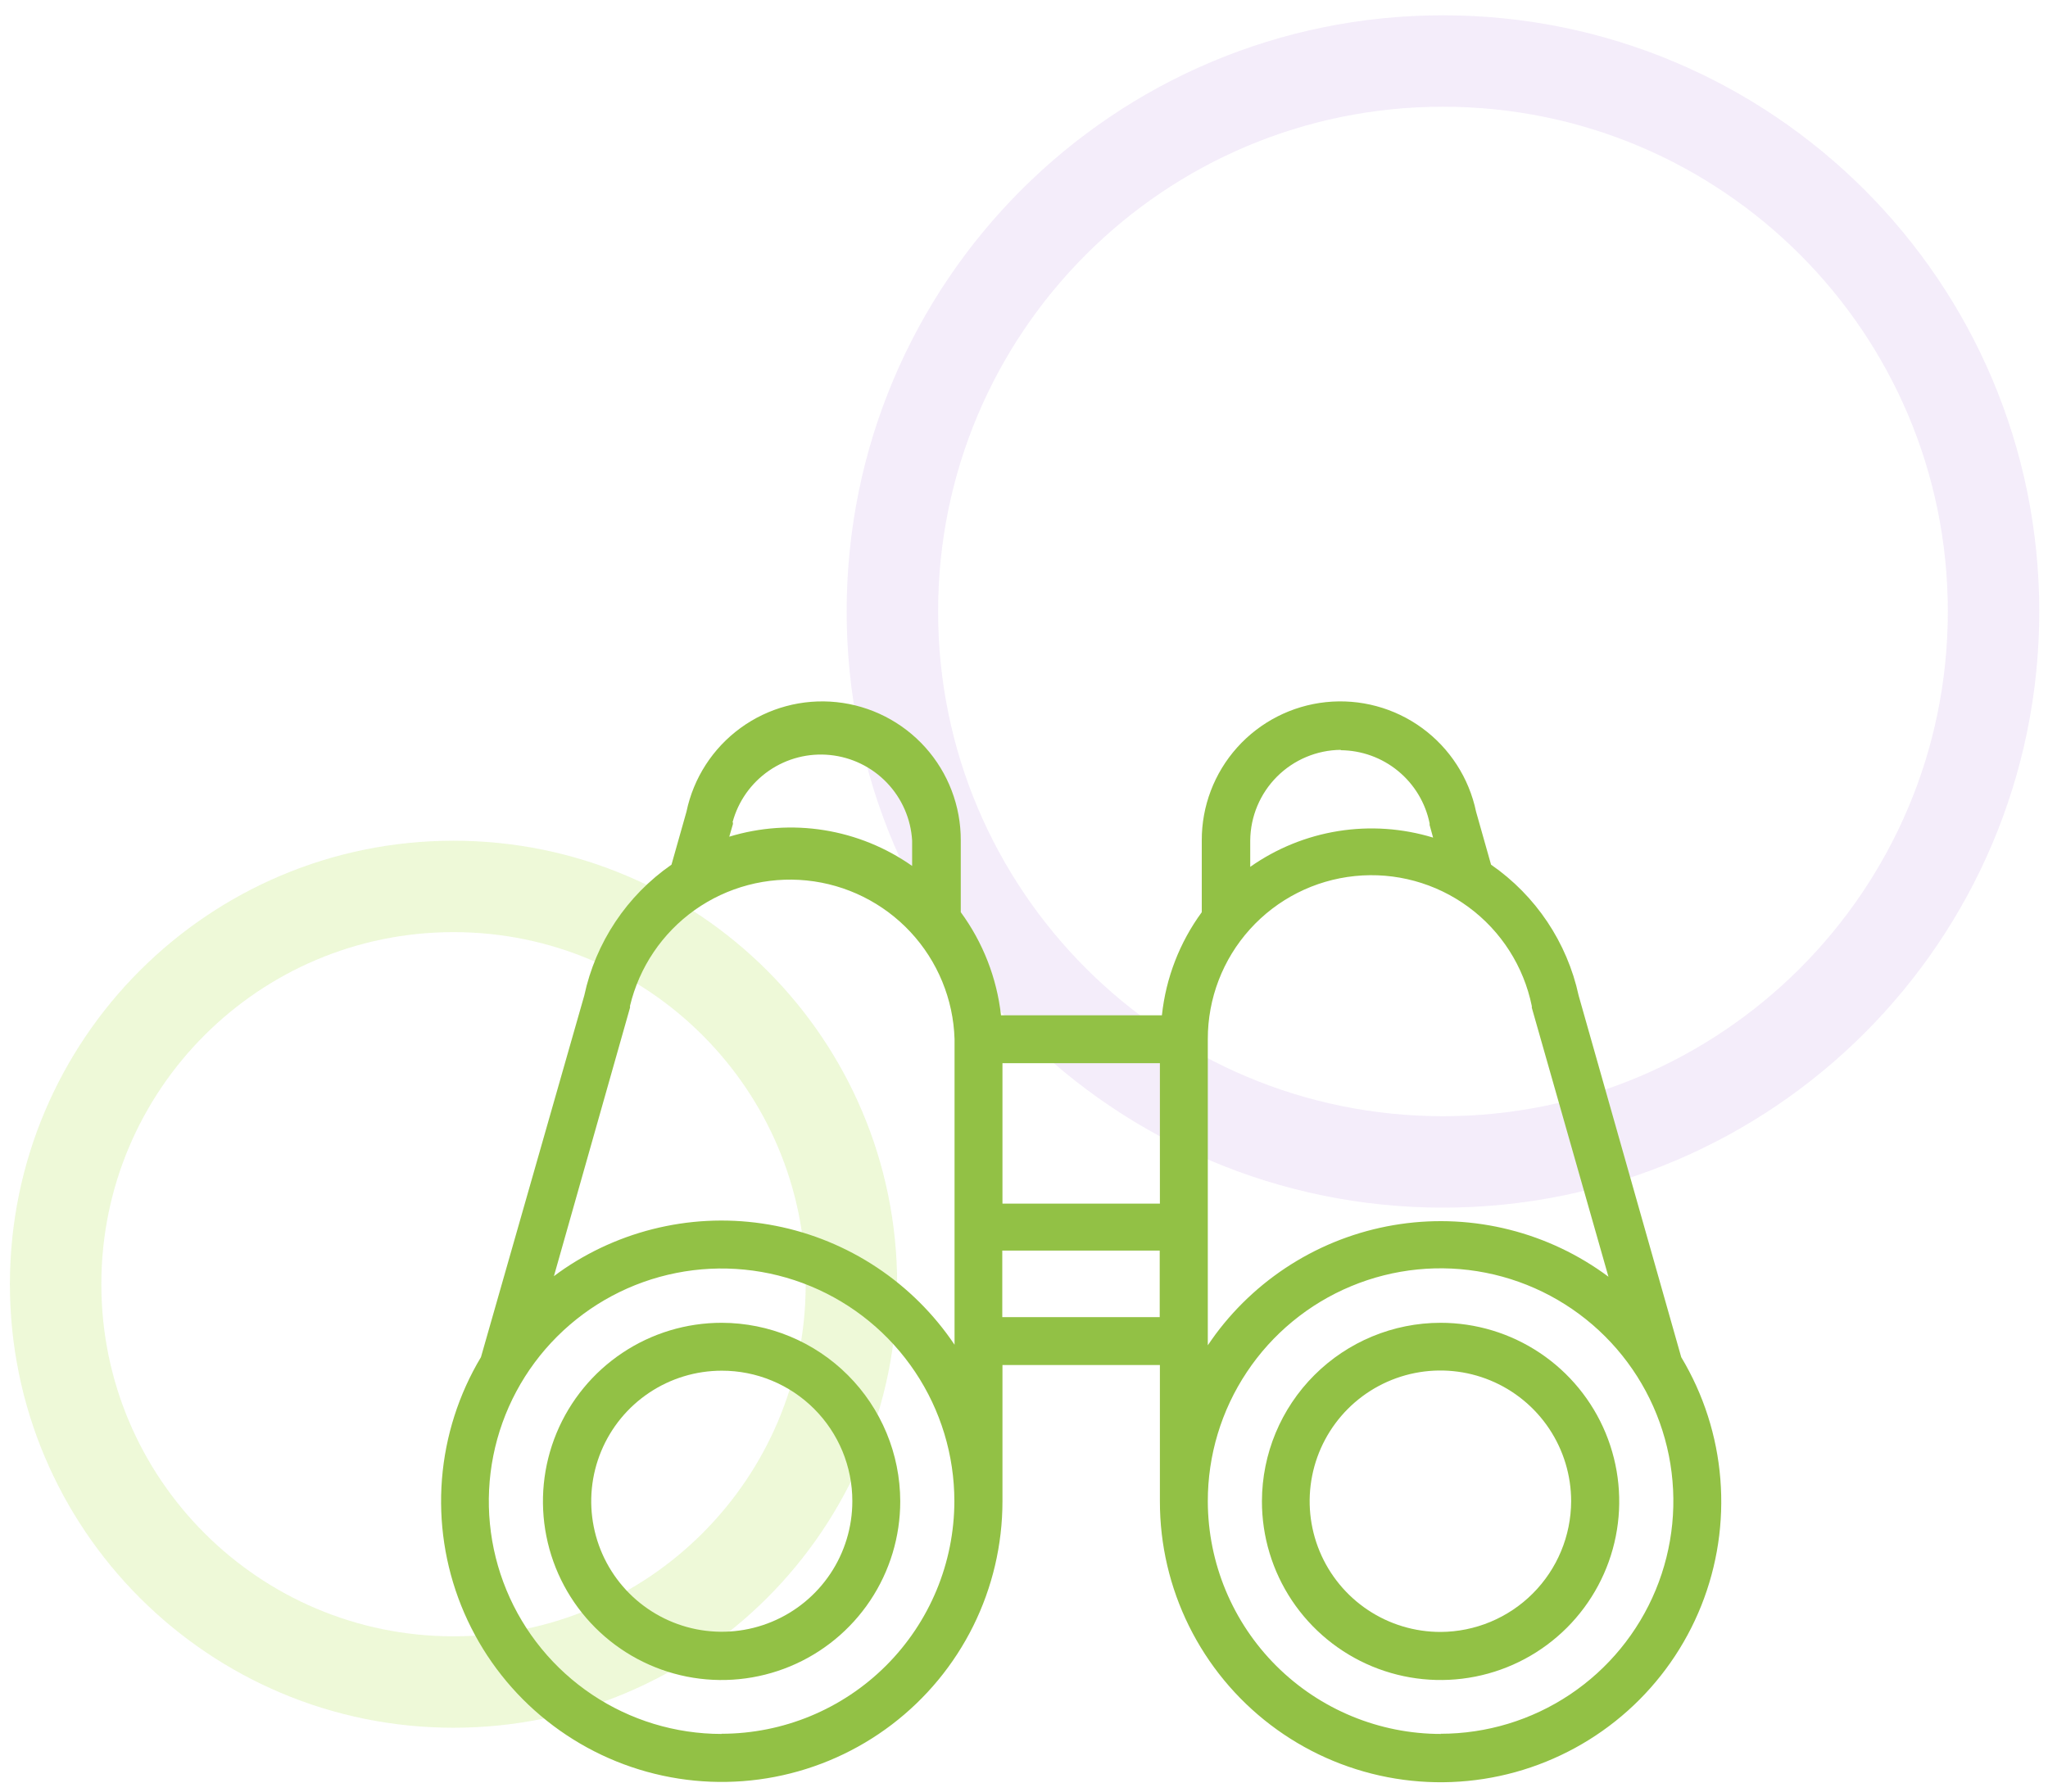 <?xml version="1.0" encoding="UTF-8"?> <svg xmlns="http://www.w3.org/2000/svg" width="112" height="98" viewBox="0 0 112 98" fill="none"> <g opacity="0.71"> <path opacity="0.71" d="M24.802 92.007C36.82 92.007 46.562 82.264 46.562 70.247C46.562 58.229 36.82 48.487 24.802 48.487C12.784 48.487 3.042 58.229 3.042 70.247C3.042 82.264 12.784 92.007 24.802 92.007Z" stroke="#DCF2B1" stroke-width="5" stroke-miterlimit="10"></path> </g> <g opacity="0.49"> <path opacity="0.49" d="M78.912 63.557C95.541 63.557 109.022 50.076 109.022 33.447C109.022 16.817 95.541 3.337 78.912 3.337C62.282 3.337 48.802 16.817 48.802 33.447C48.802 50.076 62.282 63.557 78.912 63.557Z" stroke="#D1B2EA" stroke-width="5" stroke-miterlimit="10"></path> </g> <path d="M39.472 72.357C37.539 72.355 35.649 72.926 34.041 73.999C32.432 75.072 31.179 76.598 30.438 78.383C29.697 80.169 29.503 82.134 29.88 84.03C30.256 85.927 31.187 87.668 32.554 89.035C33.921 90.402 35.663 91.333 37.559 91.71C39.455 92.086 41.42 91.892 43.206 91.151C44.992 90.41 46.517 89.157 47.59 87.549C48.663 85.94 49.234 84.05 49.232 82.117V82.117C49.227 79.53 48.197 77.05 46.368 75.221C44.539 73.392 42.059 72.362 39.472 72.357V72.357ZM47.922 82.117H46.612C46.612 83.529 46.194 84.909 45.409 86.084C44.624 87.258 43.509 88.173 42.205 88.713C40.9 89.254 39.465 89.395 38.079 89.12C36.694 88.844 35.422 88.164 34.424 87.166C33.425 86.167 32.745 84.895 32.47 83.51C32.194 82.125 32.336 80.689 32.876 79.385C33.416 78.08 34.331 76.965 35.506 76.18C36.68 75.396 38.06 74.977 39.472 74.977C40.41 74.975 41.339 75.159 42.206 75.518C43.073 75.876 43.861 76.402 44.524 77.065C45.187 77.728 45.713 78.516 46.072 79.383C46.43 80.25 46.614 81.179 46.612 82.117H47.922Z" fill="#92C145"></path> <path d="M91.942 74.237L86.332 54.457C85.701 51.549 83.989 48.99 81.542 47.297L80.722 44.397C80.338 42.558 79.285 40.928 77.768 39.821C76.25 38.714 74.376 38.211 72.508 38.407C70.64 38.604 68.912 39.487 67.658 40.886C66.404 42.285 65.714 44.099 65.722 45.977V49.897C64.51 51.551 63.758 53.497 63.542 55.537H54.742C54.514 53.497 53.756 51.552 52.542 49.897V45.967C52.547 44.09 51.856 42.277 50.601 40.88C49.346 39.484 47.618 38.602 45.751 38.407C43.884 38.212 42.011 38.716 40.494 39.823C38.978 40.929 37.926 42.559 37.542 44.397L36.722 47.297C34.28 48.991 32.575 51.551 31.952 54.457L26.302 74.237C25.087 76.266 24.358 78.548 24.17 80.905C23.983 83.262 24.343 85.63 25.221 87.826C26.1 90.021 27.474 91.984 29.236 93.56C30.998 95.137 33.1 96.286 35.379 96.916C37.658 97.547 40.052 97.642 42.374 97.195C44.696 96.748 46.883 95.771 48.765 94.339C50.647 92.907 52.173 91.061 53.224 88.942C54.274 86.824 54.821 84.491 54.822 82.127V74.667H63.432V82.127C63.43 84.493 63.975 86.827 65.025 88.948C66.075 91.069 67.6 92.918 69.483 94.351C71.365 95.784 73.554 96.763 75.877 97.211C78.2 97.659 80.596 97.564 82.876 96.933C85.157 96.301 87.26 95.152 89.023 93.573C90.785 91.995 92.159 90.03 93.037 87.833C93.915 85.635 94.272 83.265 94.082 80.906C93.893 78.548 93.16 76.265 91.942 74.237ZM83.772 55.037V55.127L87.962 69.837C86.346 68.633 84.508 67.759 82.553 67.265C80.599 66.771 78.566 66.667 76.572 66.958C74.577 67.25 72.659 67.931 70.928 68.964C69.197 69.997 67.686 71.36 66.482 72.977C66.332 73.177 66.192 73.387 66.052 73.587V56.837C66.049 54.617 66.87 52.476 68.357 50.828C69.843 49.18 71.889 48.143 74.098 47.919C76.306 47.694 78.519 48.298 80.306 49.614C82.094 50.929 83.329 52.862 83.772 55.037V55.037ZM73.322 41.037C74.468 41.046 75.576 41.448 76.46 42.176C77.345 42.904 77.953 43.914 78.182 45.037V45.127L78.372 45.817C76.693 45.305 74.92 45.183 73.187 45.46C71.454 45.737 69.807 46.407 68.372 47.417V45.967C68.385 44.658 68.911 43.407 69.836 42.481C70.762 41.556 72.013 41.03 73.322 41.017V41.037ZM63.432 65.837H54.822V58.157H63.432V65.837ZM40.062 44.977C40.37 43.83 41.076 42.831 42.053 42.157C43.031 41.483 44.216 41.179 45.397 41.3C46.578 41.42 47.678 41.956 48.5 42.813C49.322 43.67 49.812 44.792 49.882 45.977V47.367C48.447 46.357 46.8 45.688 45.067 45.41C43.334 45.133 41.561 45.255 39.882 45.767L40.082 45.077C40.082 45.077 40.082 45.017 40.082 44.987L40.062 44.977ZM34.452 55.127C34.458 55.094 34.458 55.06 34.452 55.027C34.958 52.906 36.217 51.04 37.995 49.777C39.774 48.515 41.95 47.941 44.119 48.162C46.289 48.383 48.304 49.385 49.791 50.98C51.278 52.576 52.135 54.657 52.202 56.837V73.557C51.078 71.883 49.635 70.446 47.955 69.33C46.275 68.214 44.392 67.439 42.413 67.051C40.434 66.663 38.398 66.668 36.421 67.068C34.444 67.467 32.566 68.251 30.892 69.377C30.692 69.517 30.482 69.657 30.292 69.807L34.452 55.127ZM39.452 94.847C36.935 94.845 34.474 94.097 32.382 92.697C30.29 91.297 28.66 89.308 27.698 86.981C26.736 84.655 26.486 82.096 26.978 79.627C27.47 77.159 28.683 74.891 30.464 73.112C32.245 71.332 34.513 70.121 36.982 69.631C39.451 69.14 42.01 69.393 44.336 70.357C46.661 71.321 48.649 72.952 50.047 75.046C51.446 77.139 52.192 79.6 52.192 82.117V82.117C52.187 85.49 50.844 88.724 48.457 91.109C46.071 93.493 42.836 94.834 39.462 94.837L39.452 94.847ZM54.812 72.047V68.407H63.422V72.047H54.812ZM78.812 94.847C75.434 94.85 72.193 93.511 69.801 91.127C67.408 88.742 66.06 85.505 66.052 82.127V82.127C66.048 79.608 66.791 77.145 68.188 75.049C69.584 72.953 71.571 71.318 73.897 70.352C76.222 69.385 78.783 69.13 81.253 69.619C83.724 70.108 85.994 71.319 87.776 73.098C89.559 74.878 90.773 77.146 91.266 79.616C91.759 82.086 91.508 84.647 90.545 86.974C89.582 89.301 87.95 91.29 85.857 92.69C83.763 94.09 81.301 94.837 78.782 94.837L78.812 94.847Z" fill="#92C145"></path> <path d="M78.782 72.357C76.193 72.359 73.711 73.388 71.88 75.218C70.048 77.047 69.017 79.528 69.012 82.117V82.117C69.01 84.05 69.581 85.939 70.653 87.547C71.726 89.155 73.251 90.409 75.036 91.15C76.821 91.891 78.786 92.086 80.682 91.71C82.578 91.335 84.319 90.405 85.687 89.039C87.054 87.673 87.986 85.932 88.363 84.037C88.741 82.141 88.548 80.176 87.809 78.39C87.07 76.605 85.818 75.078 84.211 74.004C82.604 72.93 80.715 72.357 78.782 72.357V72.357ZM78.782 89.267C77.367 89.269 75.984 88.851 74.807 88.067C73.63 87.282 72.712 86.166 72.169 84.86C71.626 83.554 71.483 82.116 71.758 80.728C72.033 79.34 72.713 78.066 73.712 77.064C74.712 76.064 75.986 75.382 77.373 75.105C78.76 74.828 80.198 74.969 81.506 75.51C82.813 76.051 83.93 76.967 84.716 78.143C85.502 79.32 85.922 80.702 85.922 82.117C85.916 84.01 85.163 85.824 83.825 87.163C82.488 88.503 80.675 89.259 78.782 89.267V89.267Z" fill="#92C145"></path> </svg> 